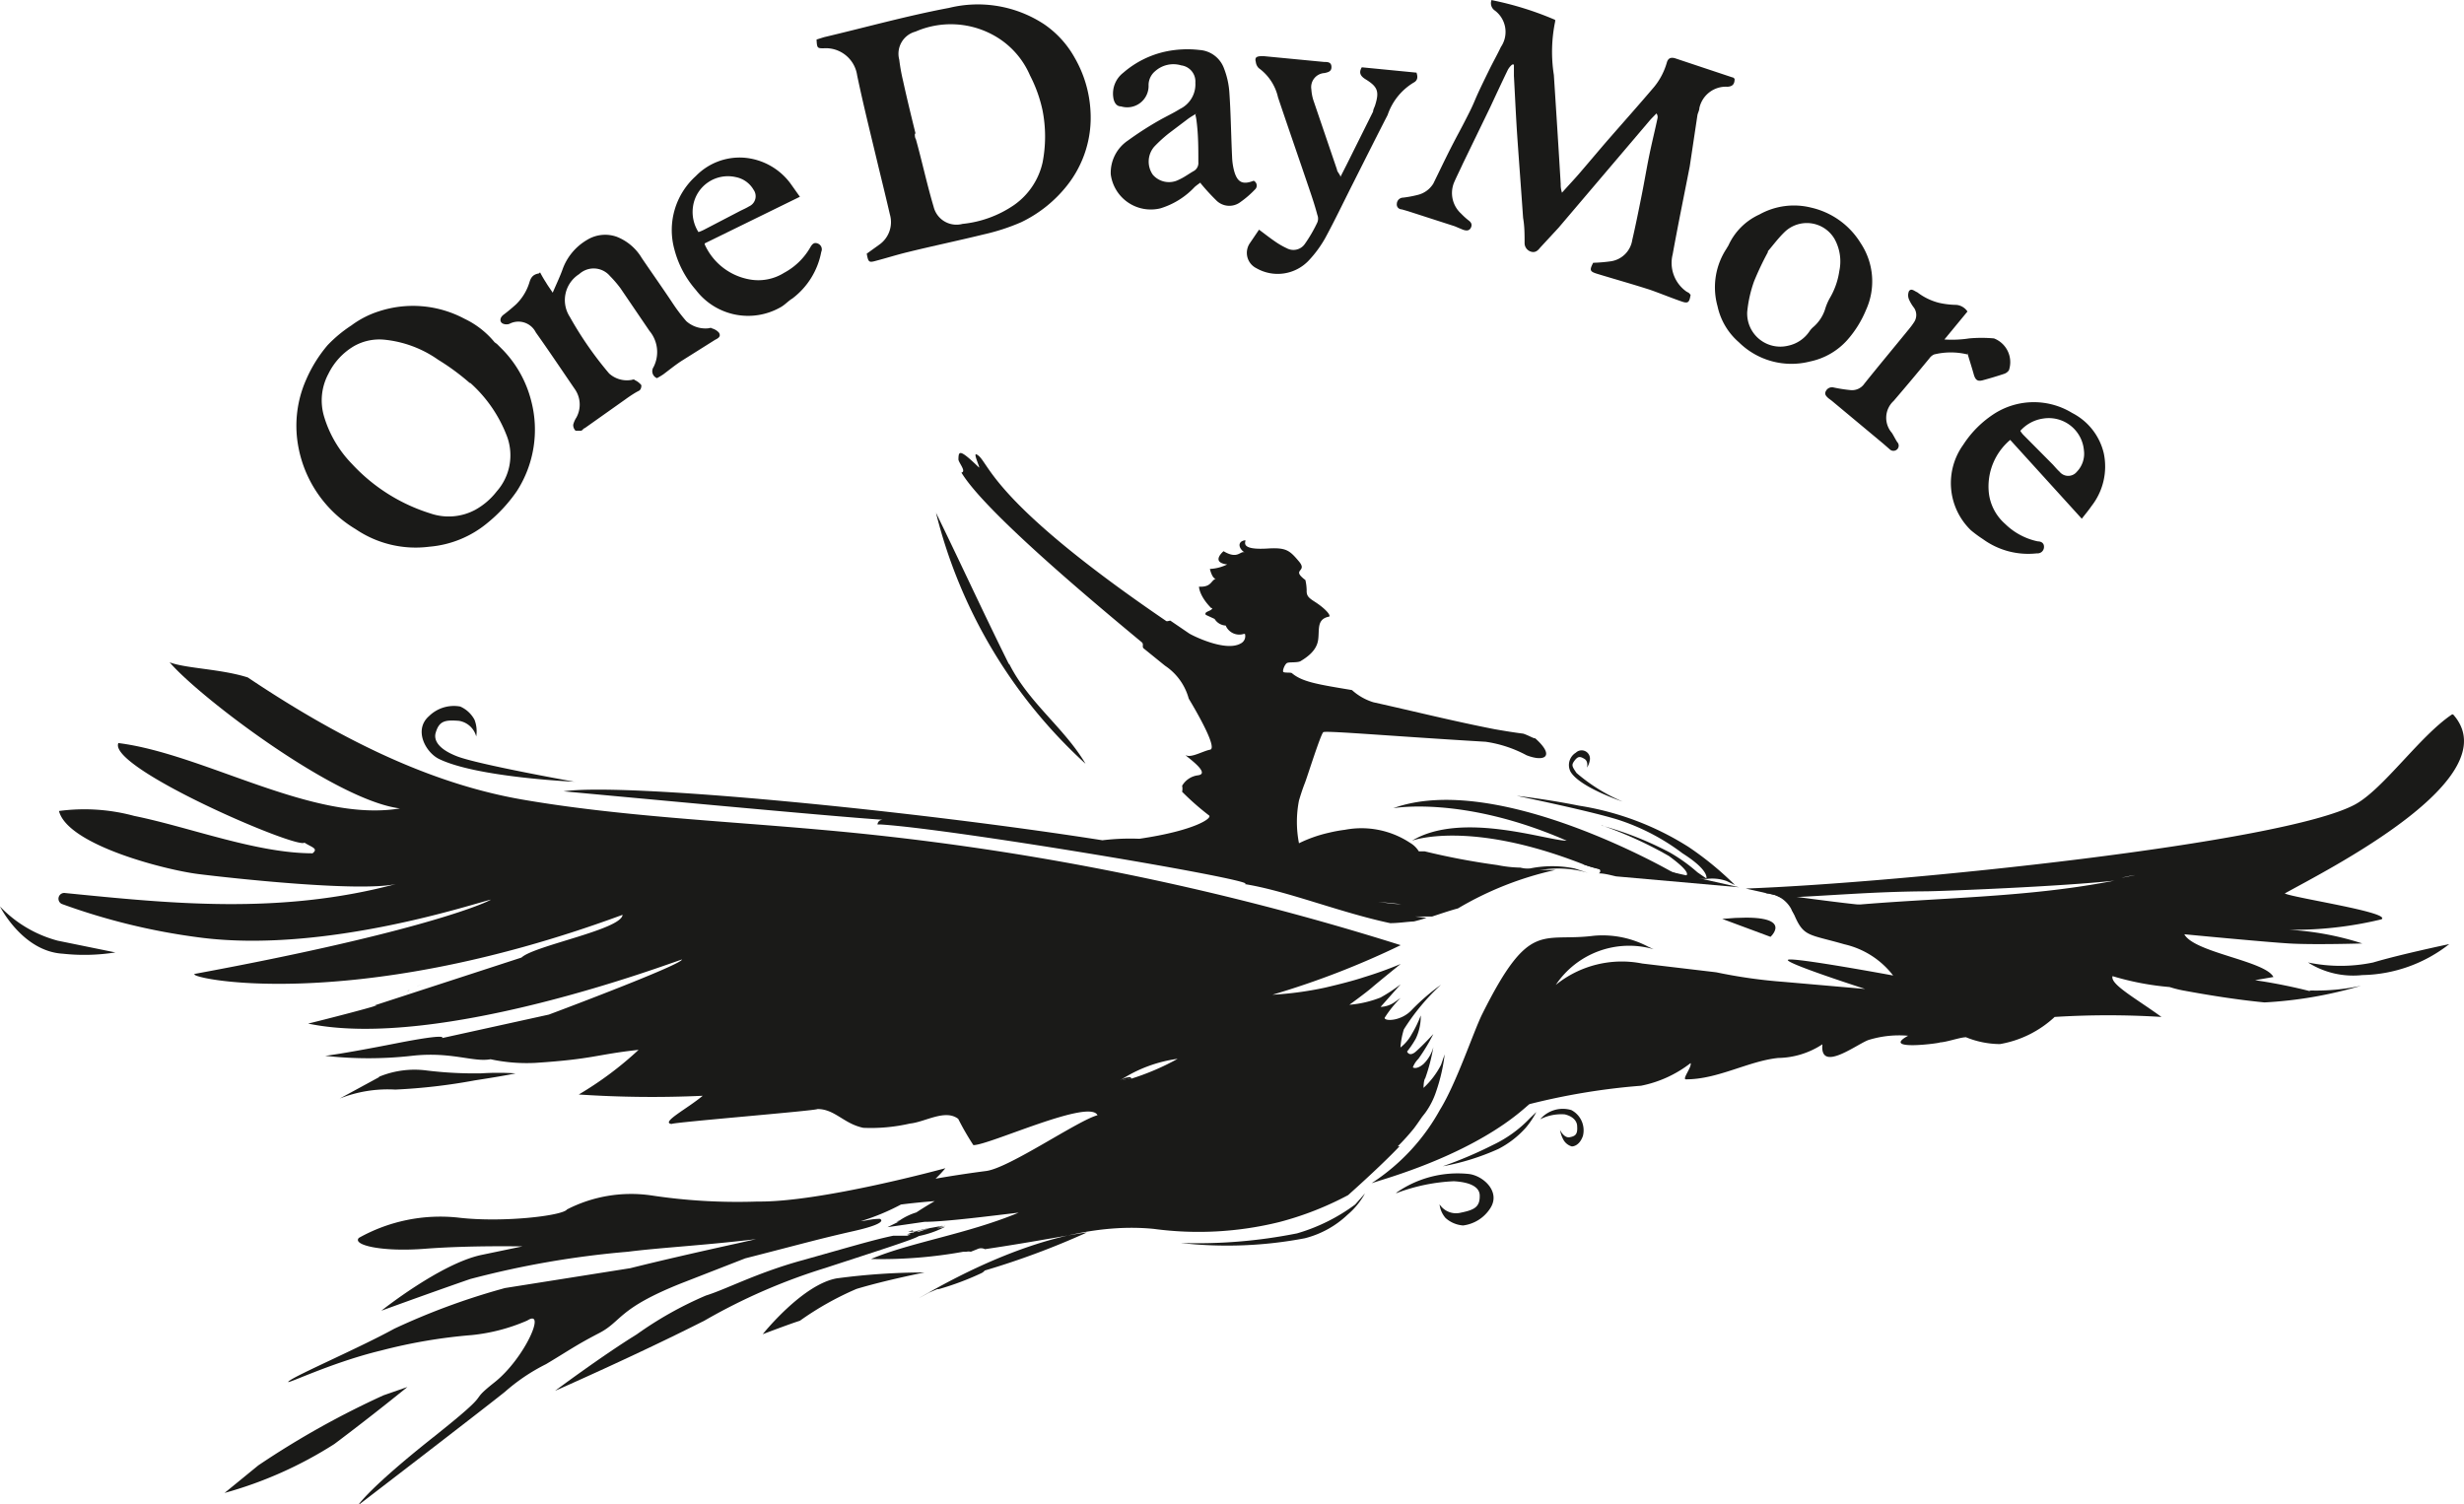 <?xml version="1.0" encoding="UTF-8"?>
<svg xmlns="http://www.w3.org/2000/svg" id="Layer_1" data-name="Layer 1" viewBox="0 0 115.33 70.42">
  <defs>
    <style>.cls-1{fill:#1a1a18;}</style>
  </defs>
  <path class="cls-1" d="M221.64,35.71l.31-.61,1.23-2.47c0-.09.06-.19.09-.28.21-.66.13-.88-.46-1.24-.2-.13-.32-.28-.16-.55l2.56.25c.07.2.06.37-.14.47a2.82,2.82,0,0,0-1.21,1.51c-.55,1.07-1.09,2.15-1.63,3.22-.43.85-.84,1.71-1.29,2.54a5.36,5.36,0,0,1-.77,1.05,2,2,0,0,1-2.46.36.8.8,0,0,1-.29-1.18l.42-.62c.27.2.51.39.76.56a3.6,3.6,0,0,0,.54.31.65.65,0,0,0,.85-.21,6.72,6.72,0,0,0,.58-1,.47.47,0,0,0,0-.35c-.1-.38-.22-.75-.35-1.13-.49-1.45-1-2.91-1.49-4.37a2.32,2.32,0,0,0-.9-1.37.47.47,0,0,1-.14-.29c-.05-.18,0-.26.23-.27l.16,0,2.81.27c.15,0,.33,0,.34.22s-.14.26-.33.3a.66.66,0,0,0-.61.77,2.11,2.11,0,0,0,.09.49l1.11,3.26c0,.08.09.16.16.31" transform="translate(-158.91 -27.41)"></path>
  <path class="cls-1" d="M214.9,32.73c-.15.09-.27.16-.38.24l-.9.68a6.67,6.67,0,0,0-.68.62,1.07,1.07,0,0,0-.07,1.32,1,1,0,0,0,1.22.23c.25-.11.47-.28.72-.42A.43.43,0,0,0,215,35c0-.63,0-1.26-.08-1.89a2,2,0,0,0-.06-.33m.25,3.17a2.92,2.92,0,0,0-.28.21,3.66,3.66,0,0,1-1.6,1,1.89,1.89,0,0,1-2.33-1.59,1.82,1.82,0,0,1,.8-1.58,15.39,15.39,0,0,1,1.44-.93c.33-.19.68-.35,1-.55a1.28,1.28,0,0,0,.72-1.23.76.76,0,0,0-.66-.81,1.28,1.28,0,0,0-1.22.27.85.85,0,0,0-.31.65,1,1,0,0,1-1.29,1c-.23,0-.33-.21-.36-.41a1.23,1.23,0,0,1,.46-1.16,4.46,4.46,0,0,1,2-1,4.93,4.93,0,0,1,1.58-.07,1.31,1.31,0,0,1,1.14.86,3.82,3.82,0,0,1,.25,1.1c.07,1,.08,2,.13,3.06a2.93,2.93,0,0,0,.1.66c.15.52.4.64.91.44a.25.25,0,0,1,.05.42,4.5,4.5,0,0,1-.66.57.86.86,0,0,1-1.15-.08,10.12,10.12,0,0,1-.73-.8" transform="translate(-158.91 -27.41)"></path>
  <path class="cls-1" d="M201.73,33.68h0c0,.08,0,.17.05.25.28,1,.52,2.12.83,3.16a1.1,1.1,0,0,0,1.35.8,5.19,5.19,0,0,0,2.41-.88,3.32,3.32,0,0,0,1.34-2,6.36,6.36,0,0,0,0-2.42,6.5,6.5,0,0,0-.59-1.65,3.9,3.9,0,0,0-1.76-1.91,4.14,4.14,0,0,0-3.6-.14A1.07,1.07,0,0,0,201,30.2a8.87,8.87,0,0,0,.18,1c.18.82.38,1.64.58,2.45m-2.29,5.64.57-.41a1.29,1.29,0,0,0,.52-1.44c-.17-.74-.35-1.47-.53-2.21-.34-1.43-.7-2.86-1-4.29a1.48,1.48,0,0,0-1.57-1.27c-.29,0-.31,0-.33-.41l.35-.11c1.95-.46,3.88-1,5.85-1.37a5.65,5.65,0,0,1,4.46.77,4.62,4.62,0,0,1,1.42,1.56,5.58,5.58,0,0,1,.74,2.47,5.11,5.11,0,0,1-1.1,3.52,6.1,6.1,0,0,1-2.14,1.71,9.67,9.67,0,0,1-1.75.57c-1.18.29-2.38.54-3.56.83-.5.12-1,.28-1.5.41-.32.09-.35.06-.42-.33" transform="translate(-158.91 -27.41)"></path>
  <path class="cls-1" d="M191.61,38.27a1.94,1.94,0,0,0,.24-.1l1.71-.89c.14-.07.28-.13.41-.21a.52.52,0,0,0,.21-.78,1.23,1.23,0,0,0-.83-.59,1.65,1.65,0,0,0-2,1.36,1.75,1.75,0,0,0,.25,1.21m.29.57A2.85,2.85,0,0,0,194,40.49a2.27,2.27,0,0,0,1.61-.31A3.1,3.1,0,0,0,196.83,39c.08-.14.17-.27.36-.19a.29.29,0,0,1,.16.39A3.55,3.55,0,0,1,196,41.38c-.2.12-.36.31-.57.42a3.07,3.07,0,0,1-3.95-.82,4.65,4.65,0,0,1-1-1.88,3.4,3.4,0,0,1,1-3.45,2.86,2.86,0,0,1,2.24-.86A3,3,0,0,1,195.91,36l.44.62-4.45,2.18" transform="translate(-158.91 -27.41)"></path>
  <path class="cls-1" d="M184.19,40.16a5.5,5.5,0,0,0,.28.48c.08.14.18.27.31.47.17-.4.33-.73.45-1.06a2.62,2.62,0,0,1,1.14-1.4,1.62,1.62,0,0,1,1.4-.16,2.37,2.37,0,0,1,1.18,1c.49.72,1,1.44,1.47,2.15a8,8,0,0,0,.61.8,1.35,1.35,0,0,0,1,.34c.07,0,.15-.05.2,0a.68.68,0,0,1,.33.2c.1.16,0,.25-.17.33l-1.59,1c-.29.19-.56.41-.84.62a3.4,3.4,0,0,1-.3.18.35.35,0,0,1-.16-.52,1.54,1.54,0,0,0-.19-1.69l-1.36-2a5.27,5.27,0,0,0-.49-.57,1,1,0,0,0-1.44-.09,1.44,1.44,0,0,0-.44,2,16.71,16.71,0,0,0,1.84,2.65,1.24,1.24,0,0,0,1,.31c.07,0,.16-.06.2,0a.83.83,0,0,1,.31.24c0,.05,0,.21-.13.27s-.41.24-.6.38l-1.92,1.36c-.05,0-.11.11-.17.12s-.21,0-.26,0a.37.37,0,0,1-.11-.28,1.14,1.14,0,0,1,.15-.34,1.26,1.26,0,0,0-.07-1.32c-.61-.89-1.21-1.79-1.83-2.66a.91.91,0,0,0-1.24-.4.42.42,0,0,1-.27,0c-.19-.06-.2-.28,0-.43s.39-.31.58-.48a2.42,2.42,0,0,0,.62-1c.06-.2.13-.4.45-.45" transform="translate(-158.91 -27.41)"></path>
  <path class="cls-1" d="M180.89,45.33a10.83,10.83,0,0,0-1.47-1.08,5.28,5.28,0,0,0-2.52-.94,2.41,2.41,0,0,0-1.42.3,3.07,3.07,0,0,0-1.2,1.3,2.63,2.63,0,0,0-.2,2,5.38,5.38,0,0,0,1.3,2.21,8.39,8.39,0,0,0,3.67,2.32,2.63,2.63,0,0,0,2.11-.17,3.27,3.27,0,0,0,1-.86,2.55,2.55,0,0,0,.49-2.55,6.39,6.39,0,0,0-1.72-2.52m1.24-1.83.27.27a5.31,5.31,0,0,1,1.33,2.38,5.31,5.31,0,0,1-.67,4.24,7.1,7.1,0,0,1-1.39,1.5A4.88,4.88,0,0,1,179,53a5,5,0,0,1-3.44-.82,5.7,5.7,0,0,1-2.71-4,5.32,5.32,0,0,1,.39-3,6.44,6.44,0,0,1,1-1.61,6.29,6.29,0,0,1,1.12-.93,4.38,4.38,0,0,1,1.29-.66,5.12,5.12,0,0,1,4,.35,4.09,4.09,0,0,1,1.41,1.1" transform="translate(-158.91 -27.41)"></path>
  <path class="cls-1" d="M228.7,27.41a14.92,14.92,0,0,1,3,.93.41.41,0,0,1,0,.08,7,7,0,0,0-.06,2.5c.11,1.7.22,3.4.32,5.1,0,.11,0,.21.06.41.31-.35.57-.62.81-.9.43-.5.85-1,1.28-1.5.75-.86,1.5-1.7,2.23-2.56a3.18,3.18,0,0,0,.59-1.14c.06-.2.19-.25.39-.19l2.67.89s.07,0,.11.08c0,.23-.09.35-.34.36a1.27,1.27,0,0,0-1.31,1c0,.11-.07.22-.09.33L238,35.2c-.27,1.38-.55,2.74-.8,4.12a1.64,1.64,0,0,0,.65,1.74l.11.06.08.09c-.06.37-.12.42-.45.3-.49-.17-1-.38-1.46-.54-.81-.26-1.63-.49-2.45-.74-.36-.11-.38-.17-.2-.52a7.53,7.53,0,0,0,.83-.07,1.19,1.19,0,0,0,1-1c.16-.69.3-1.39.44-2.09s.23-1.26.36-1.89.26-1.14.38-1.71a.27.27,0,0,0-.05-.23c-.11.12-.23.23-.33.35l-4.25,5L231,39c-.11.14-.23.25-.43.19a.42.42,0,0,1-.3-.41c0-.39,0-.78-.07-1.17-.09-1.31-.19-2.61-.28-3.92-.06-.91-.1-1.82-.15-2.73,0-.17,0-.35,0-.53l-.08,0a.86.86,0,0,0-.21.26c-.28.58-.55,1.16-.82,1.74l-1.28,2.64c-.13.29-.28.58-.41.88a1.3,1.3,0,0,0,.33,1.46,3.28,3.28,0,0,0,.34.31c.14.1.19.21.11.36s-.23.13-.37.08L227,38l-2.2-.71-.28-.08c-.12,0-.25-.1-.23-.26a.3.3,0,0,1,.3-.29,5.25,5.25,0,0,0,.69-.13A1.18,1.18,0,0,0,226,36c.27-.55.53-1.1.81-1.65s.44-.83.66-1.26.33-.64.48-1,.42-.91.64-1.36.39-.74.57-1.12a1.25,1.25,0,0,0-.3-1.72.41.41,0,0,1-.14-.47" transform="translate(-158.91 -27.41)"></path>
  <path class="cls-1" d="M241.67,39.19a13.92,13.92,0,0,0-.66,1.39,5.92,5.92,0,0,0-.32,1.43,1.55,1.55,0,0,0,1.92,1.58,1.6,1.6,0,0,0,1-.68,1,1,0,0,1,.17-.19,1.84,1.84,0,0,0,.55-.82,2.6,2.6,0,0,1,.21-.51A3.47,3.47,0,0,0,245,40.1a2.17,2.17,0,0,0-.22-1.5,1.5,1.5,0,0,0-2.34-.33c-.32.31-.58.67-.8.92m-1.83-.29a2.92,2.92,0,0,1,1.45-1.45,3.32,3.32,0,0,1,2.43-.32A3.67,3.67,0,0,1,246,38.79a3.23,3.23,0,0,1,.25,3.13,5,5,0,0,1-.88,1.41,3.21,3.21,0,0,1-1.74,1,3.5,3.5,0,0,1-3.33-.9,3.09,3.09,0,0,1-1-1.69,3.29,3.29,0,0,1,.42-2.69s.07-.12.11-.18" transform="translate(-158.91 -27.41)"></path>
  <path class="cls-1" d="M251,44a3.29,3.29,0,0,0-1.56,0,.53.53,0,0,0-.22.18c-.56.68-1.13,1.36-1.68,2a1.07,1.07,0,0,0-.08,1.49c.09.14.16.29.25.43a.24.24,0,0,1,0,.34.25.25,0,0,1-.35,0l-.31-.27-2.4-2-.16-.12c-.1-.09-.2-.19-.12-.33a.32.32,0,0,1,.38-.17,7,7,0,0,0,.78.12.7.7,0,0,0,.65-.31c.69-.86,1.4-1.71,2.1-2.57a3.3,3.3,0,0,0,.22-.3.6.6,0,0,0,0-.67,1.85,1.85,0,0,1-.24-.4.5.5,0,0,1,0-.38c.11-.16.26,0,.39.05a2.79,2.79,0,0,0,1,.49,3.85,3.85,0,0,0,.83.1.71.71,0,0,1,.52.31l-1.08,1.31a5.36,5.36,0,0,0,1.16-.05,6.42,6.42,0,0,1,1.16,0,1.19,1.19,0,0,1,.7,1.49.44.44,0,0,1-.23.17q-.48.16-1,.3c-.23.06-.34,0-.42-.29s-.2-.66-.3-1" transform="translate(-158.91 -27.41)"></path>
  <path class="cls-1" d="M253.47,47.57a1,1,0,0,0,.16.21L255,49.16c.1.11.2.23.31.33a.52.52,0,0,0,.81,0,1.21,1.21,0,0,0,.33-1A1.65,1.65,0,0,0,254.55,47a1.76,1.76,0,0,0-1.08.58M253,48a2.85,2.85,0,0,0-1,2.48,2.27,2.27,0,0,0,.76,1.45,3.09,3.09,0,0,0,1.53.82c.16,0,.31.08.29.29a.3.3,0,0,1-.33.27,3.6,3.6,0,0,1-2.52-.66,6,6,0,0,1-.57-.42,3.07,3.07,0,0,1-.36-4,4.88,4.88,0,0,1,1.51-1.49,3.44,3.44,0,0,1,3.59,0,2.85,2.85,0,0,1,1.48,1.89,3,3,0,0,1-.57,2.46c-.13.19-.28.37-.46.6L253,48" transform="translate(-158.91 -27.41)"></path>
  <path class="cls-1" d="M233,67.86a3.89,3.89,0,0,0,.74.21.12.12,0,0,1,0,.22h0c.27,0,.54.08.81.14l5.76.51-3.11-.7s-8.21-4.76-13.08-3c0,0,3.27-.6,8.12,1.52-.92,0-4.91-1.4-7.24,0,0,0,2.64-1,8,1.1h0" transform="translate(-158.91 -27.41)"></path>
  <path class="cls-1" d="M241.78,71.26l-2.26-.84c3.56-.33,2.26.84,2.26.84" transform="translate(-158.91 -27.41)"></path>
  <path class="cls-1" d="M241.63,69.23a1.4,1.4,0,0,1,1.11.71c.29.65.58.55,3.76.87a53.18,53.18,0,0,0,8.26-.19,53.14,53.14,0,0,0-6.08-.72,29.18,29.18,0,0,1-3.24-.2c-1.32-.15-4-.52-4-.52" transform="translate(-158.91 -27.41)"></path>
  <path class="cls-1" d="M178.1,73.74h0l.07,0h-.05" transform="translate(-158.91 -27.41)"></path>
  <path class="cls-1" d="M178.39,73.59c.35-.15.23-.11,0,0" transform="translate(-158.91 -27.41)"></path>
  <path class="cls-1" d="M178.08,73.75a.21.21,0,0,0-.1.06l.1-.06" transform="translate(-158.91 -27.41)"></path>
  <path class="cls-1" d="M211.26,78a4.59,4.59,0,0,0,.51-.1c.24-.09-.1-.13-.51.1" transform="translate(-158.91 -27.41)"></path>
  <path class="cls-1" d="M206.13,58.49c-1.17-2.35-2.26-4.73-3.41-7.08a23.59,23.59,0,0,0,7,11.75c-1-1.69-2.65-2.84-3.57-4.67" transform="translate(-158.91 -27.41)"></path>
  <path class="cls-1" d="M201.89,85.27s0,0,0,0a4.6,4.6,0,0,0,1.26-.44l-.39.09.4-.14-.43.1.32-.1-.54.1a5.15,5.15,0,0,0-1.15.31l.17,0-.16.06-.51,0h-.14c-.93.19-2.25.59-4.33,1.17s-3.5,1.34-4.44,1.63a17.15,17.15,0,0,0-3.24,1.82c-1.62,1-3.82,2.64-3.82,2.64s3.87-1.7,7-3.29a27.6,27.6,0,0,1,5.65-2.46c2.29-.75,4.25-1.37,4.38-1.5m-.23-.14-.1,0L202,85l.46-.11h0l-.35.11-.18.06-.11,0h0l-.11,0h0l.07,0-.08,0h0l-.24,0,.07,0-.12,0h0l.22-.06" transform="translate(-158.91 -27.41)"></path>
  <path class="cls-1" d="M198.11,87.24c-1.62.26-3.5,2.62-3.5,2.62s1.26-.48,1.74-.63A14.18,14.18,0,0,1,199,87.74c1.36-.41,3.18-.77,3.18-.77a31,31,0,0,0-4.06.27" transform="translate(-158.91 -27.41)"></path>
  <path class="cls-1" d="M224.33,81.07a10.81,10.81,0,0,0,.75-.83c.13-.17.26-.36.39-.55l.15-.19a3.65,3.65,0,0,0,.51-1h0a8.32,8.32,0,0,0,.4-1.74l-.17.49a3.9,3.9,0,0,1-.82,1.08s0-.36.08-.45a8.78,8.78,0,0,0,.38-1.46,1.74,1.74,0,0,1-.46.79c-.34.29-.5.16-.5.16a1.12,1.12,0,0,1,.26-.4,8.88,8.88,0,0,0,.7-1.16s-.51.55-.82.82-.41,0-.41,0a4.43,4.43,0,0,0,.41-.61,2.43,2.43,0,0,0,.23-1.08,5.22,5.22,0,0,1-.42.87,2,2,0,0,1-.53.63,3.66,3.66,0,0,1,.16-.85,10.34,10.34,0,0,1,1.74-2.09A10.08,10.08,0,0,0,225,74.67c-.5.55-1.3.55-1.28.38a5.19,5.19,0,0,1,.75-.93l-.3.21a1.24,1.24,0,0,1-.64.21l.94-1.06a7.4,7.4,0,0,1-.94.62,5.07,5.07,0,0,1-1.46.34s.76-.55,1.06-.81,1.34-1.1,1.34-1.1a17.76,17.76,0,0,1-1.72.62c-.48.16-1.14.33-1.83.49a15.76,15.76,0,0,1-2.45.33,39.34,39.34,0,0,0,6-2.32,127.2,127.2,0,0,0-27.23-5.41c-4.57-.41-9.41-.63-13.91-1.41-3.77-.66-7.87-2.39-12.82-5.71-1.24-.4-2.92-.42-3.66-.71,1.37,1.61,7.74,6.46,10.78,6.84-4.08.68-9.14-2.55-13.18-3.06-.51,1.16,8.44,5,8.71,4.66.33.22.67.27.38.5-2.62,0-5.74-1.22-8.35-1.75a8.92,8.92,0,0,0-3.52-.23c.41,1.6,5,2.76,6.51,2.95s7.52.85,9.26.47c-5.45,1.45-10.55.91-15.48.42a.27.27,0,0,0-.16.51,30,30,0,0,0,6.37,1.56c5.94.81,13.16-1.66,13.72-1.76-.57.32-4.1,1.67-13.84,3.47-.71.13,7.09,2,20-2.76-.05.69-4.14,1.44-4.73,2l-6.91,2.25c.8-.14-2.79.78-3.08.84,6.12,1.28,17-2.85,17.5-3,0,.2-4.07,1.77-6.23,2.58l-5,1.1s.37-.25-2.17.25-3.3.58-3.3.58a18.24,18.24,0,0,0,4.05,0c1.84-.21,2.88.31,3.69.16a8,8,0,0,0,2.1.17c2.75-.18,2.82-.39,4.83-.61A16.15,16.15,0,0,1,186,78.64a51.61,51.61,0,0,0,5.8.06c-.71.6-2,1.26-1.45,1.32-.05-.07,6.86-.63,6.82-.7.82,0,1.23.69,2.15.88A8.2,8.2,0,0,0,201.5,80c.71-.07,1.65-.69,2.26-.22a12.68,12.68,0,0,0,.71,1.23c.75,0,5.44-2.19,5.81-1.4-.91.24-4.13,2.47-5.21,2.61q-1.23.16-2.37.36a5.6,5.6,0,0,0,.46-.49s-5.83,1.6-8.79,1.56a26.92,26.92,0,0,1-5-.29,6.57,6.57,0,0,0-3.92.66c-.21.3-3.05.63-5.11.38a7.81,7.81,0,0,0-4.63.95c-.33.33,1.05.67,3.1.51s4.55-.11,4.55-.11l-1.92.4c-1.92.41-4.68,2.61-4.68,2.61s2.13-.78,4.15-1.48A42.9,42.9,0,0,1,188.3,86c1.48-.19,3.6-.3,6-.59l-.84.19c-2,.44-3.69.83-5.05,1.17l-5.87.93-.32.09a32.36,32.36,0,0,0-4.85,1.81c-1.62.89-4.55,2.15-4.93,2.45s1.86-.84,4.32-1.43a24.68,24.68,0,0,1,4.24-.72,8.66,8.66,0,0,0,2.59-.68c.92-.59-.13,1.78-1.53,2.89s.17.16-2.88,2.58-3.51,3.18-3.51,3.18,5.49-4.21,6.87-5.31a8.93,8.93,0,0,1,1.93-1.3c1.07-.64,1.4-.89,2.48-1.45s.86-1.14,3.84-2.33l3-1.17h0c2.74-.7,3.37-.89,5.09-1.28s1.21-.57,1.21-.57c-.37,0-.64.09-.89.11a10.56,10.56,0,0,0,1.88-.78c.55-.07,1.07-.12,1.58-.16-.38.22-.68.41-.86.53a2.88,2.88,0,0,0-.79.38l-.15.05.12,0h0l0,0-.53.26,1.73-.25c1,0,3.28-.3,4.41-.43-2.4,1-5.07,1.39-6.91,2.17A21.58,21.58,0,0,0,204,86l.14,0a.51.51,0,0,1,.21,0l.3-.12a.4.4,0,0,1,.36,0c2.31-.34,4.44-.76,4.77-.78A37.2,37.2,0,0,1,205,86.88a.44.44,0,0,1-.15.12,13.36,13.36,0,0,1-2,.75h-.07l-.4.17-.47.26c5.14-3,8.66-3.48,11-3.25a15.75,15.75,0,0,0,5.88-.32,14.74,14.74,0,0,0,3.22-1.26c1.12-1,2-1.85,2.41-2.29m-12.56-3.19a3.7,3.7,0,0,1-.51.1,6.48,6.48,0,0,1,2.68-1,11.63,11.63,0,0,1-2.17.93" transform="translate(-158.91 -27.41)"></path>
  <path class="cls-1" d="M267.06,73.81a25.59,25.59,0,0,0-2.6-.52l.86-.15c-.39-.76-3.71-1.14-4.17-2,0,0,3.75.36,4.9.43s3.43,0,3.43,0a13.63,13.63,0,0,0-3.44-.64,17.47,17.47,0,0,0,4.34-.49c.47-.32-4.1-1-4.53-1.21,1.95-1.09,10.55-5.39,7.88-8.38l0,0c-.07,0-.07,0-.05,0-1.5,1-3.2,3.48-4.53,4.21-3.34,1.82-21.33,3.68-28.53,3.94l1.39.31.28.12c2.08-.08,4.18-.28,6.7-.3.74,0,6.49-.23,8.89-.5-4.19.82-8.34.78-12.63,1.18-1,.09-1.69.13-2.48.13a2.44,2.44,0,0,0,.1.24c.46,1.1.67.94,2.37,1.43a4,4,0,0,1,2.28,1.46s-4.59-.85-4.91-.74,3.6,1.37,3.6,1.37l-3.78-.33a24.06,24.06,0,0,1-3.19-.45l-3.46-.41a4.91,4.91,0,0,0-4.05,1,4.13,4.13,0,0,1,4.58-1.67l-.24-.11a4.57,4.57,0,0,0-2.56-.52c-2.44.31-3-.78-5.21,3.64-.41.81-1.21,3.25-2,4.52l.05-.09a9.65,9.65,0,0,1-3.24,3.51l.54-.17c4.89-1.52,6.59-3.35,6.85-3.53a31.2,31.2,0,0,1,5.22-.86,5.51,5.51,0,0,0,2.32-1.06c.07.19-.44.79-.2.76,1.48,0,2.92-.86,4.3-1a3.86,3.86,0,0,0,2.07-.64c-.14,1.41,1.75-.12,2.22-.22a4.84,4.84,0,0,1,1.79-.18c-1.35.74,1.66.33,1.49.31.28,0,.95-.24,1.22-.24a4.28,4.28,0,0,0,1.59.32,5,5,0,0,0,2.56-1.27c-.09.14-.12.19,0,0a40.1,40.1,0,0,1,5,0c-1.23-.89-2.41-1.53-2.29-1.91a13,13,0,0,0,2.67.51,5.3,5.3,0,0,0,.63.16c1.13.21,2.48.43,3.81.56a19.42,19.42,0,0,0,4.52-.78,9.88,9.88,0,0,1-2.42.22m-8.79-5.27a4.53,4.53,0,0,1,.64-.13l-.64.13" transform="translate(-158.91 -27.41)"></path>
  <path class="cls-1" d="M200.12,66c2.1.13,8.32,1.09,12.65,1.85,2.79.49,4.79.9,4.39.94,2,.32,4.46,1.33,6.82,1.83.37,0,.74-.06,1.11-.08.2-.05.39-.1.59-.17l-.53-.06.79,0c.4-.13.8-.27,1.21-.38l0,0h0a15.5,15.5,0,0,1,4.56-1.8c-.46,0-1.18,0-1.64-.11a5.94,5.94,0,0,1-1.08-.12,33.15,33.15,0,0,1-3.39-.64h-.09l-.19,0a1.18,1.18,0,0,0-.41-.4,4.13,4.13,0,0,0-3.05-.61,6.75,6.75,0,0,0-.76.14,6.32,6.32,0,0,0-1.39.49,5.2,5.2,0,0,1,0-2c.08-.27.17-.55.28-.83s.74-2.29.86-2.37,3.23.19,7.6.45a5.79,5.79,0,0,1,1.91.63c.84.33,1.36.06.41-.79-.1,0-.27-.12-.56-.22-.48-.06-.95-.14-1.35-.21-1.9-.37-3.78-.84-5.67-1.26a2.66,2.66,0,0,1-1-.57c-1.62-.27-2.32-.38-2.81-.79-.05-.05-.38,0-.41-.07s.07-.33.17-.4.53,0,.67-.11c.6-.36.76-.7.8-1,.06-.47-.07-.93.47-1.06.19,0-.09-.36-.64-.71-.28-.18-.38-.27-.37-.53a2.32,2.32,0,0,0-.06-.48c-.7-.53.13-.36-.3-.87s-.59-.65-1.4-.61c-1.54.11-1-.4-1.13-.38-.37.06-.3.39,0,.58-.21-.14-.3.35-1-.07,0,0-.63.52.17.62a2.06,2.06,0,0,1-.81.21s.1.44.27.46c-.23.09-.2.4-.78.37,0,0,0,.42.57,1l.05,0c0,.15-.41.15-.3.32l.41.19a.65.65,0,0,0,.52.31.69.69,0,0,0,.85.39.1.1,0,0,0,.05,0,.38.38,0,0,1-.2.45c-.72.41-2.29-.39-2.41-.47l-.88-.6c-.07,0-.16.06-.22,0-8.43-5.75-8.24-7.48-8.85-7.78-.19-.1.22.73.1.6-.92-.89-.94-.75-.95-.37,0,.15.39.57.14.62,1.09,1.81,6.1,6,8.44,7.94.11.09,0,.21.09.29l1,.81a2.7,2.7,0,0,1,1.11,1.54c.57.95,1.32,2.33,1,2.39s-.86.38-1.11.27,1.23.84.54.93a1,1,0,0,0-.74.49h0a.66.66,0,0,1,0,.28,12.45,12.45,0,0,0,1.25,1.1c.21.12-.65.72-3.25,1.1a10.73,10.73,0,0,0-1.73.07c-8.92-1.4-22.35-2.71-25.22-2.29,1.13.1,12.9,1.21,14.95,1.33-.16,0-.24.09-.26.22m24.52,3.73c-.36,0-.72-.06-1.09-.11l1.09.11" transform="translate(-158.91 -27.41)"></path>
  <path class="cls-1" d="M266.94,72.46a3.93,3.93,0,0,0,2.54.59,6.78,6.78,0,0,0,4.07-1.45s-2.29.48-3.56.86a7.45,7.45,0,0,1-3.05,0" transform="translate(-158.91 -27.41)"></path>
  <path class="cls-1" d="M176.86,92.72A40.6,40.6,0,0,0,171,96l-1.58,1.29A18.92,18.92,0,0,0,174.56,95c1.84-1.38,3.42-2.67,3.42-2.67Z" transform="translate(-158.91 -27.41)"></path>
  <path class="cls-1" d="M158.91,69.84s1.05,2.1,2.94,2.21a9.3,9.3,0,0,0,2.46-.06l-2.7-.55a5.78,5.78,0,0,1-2.7-1.6" transform="translate(-158.91 -27.41)"></path>
  <path class="cls-1" d="M228,69.5a6.55,6.55,0,0,0-.58.32l-.21.08.21-.08a6.55,6.55,0,0,1,.58-.32" transform="translate(-158.91 -27.41)"></path>
  <path class="cls-1" d="M233,67.86a14.43,14.43,0,0,0,2.23.57,22.63,22.63,0,0,0,2.47.13h.78a5.66,5.66,0,0,1-1.26-.32,19.14,19.14,0,0,0-2.56-.54Z" transform="translate(-158.91 -27.41)"></path>
  <path class="cls-1" d="M176.65,77.81a4.35,4.35,0,0,1,2.26-.29,18.54,18.54,0,0,0,2.51.13,13.06,13.06,0,0,1,1.62,0s-.29.08-1.91.33a27.21,27.21,0,0,1-3.72.43,6.1,6.1,0,0,0-2.6.42l1.84-1" transform="translate(-158.91 -27.41)"></path>
  <path class="cls-1" d="M228.77,67.91a4.25,4.25,0,0,0,1.75.15,5.23,5.23,0,0,1,2.09,0l.64.21a4.86,4.86,0,0,0-2.27-.13,19.79,19.79,0,0,0-3.38.78s1.32-1,1.17-1" transform="translate(-158.91 -27.41)"></path>
  <path class="cls-1" d="M185.81,64s-4.59-.2-6.36-1.07c-.62-.31-1.19-1.36-.46-2a1.66,1.66,0,0,1,1.46-.45,1.39,1.39,0,0,1,.67.62,1.49,1.49,0,0,1,.08.78,1,1,0,0,0-.81-.73c-.65-.05-.93,0-1.09.57-.07.25,0,.7,1,1.09s5.55,1.2,5.55,1.2" transform="translate(-158.91 -27.41)"></path>
  <path class="cls-1" d="M231,79.8a1.39,1.39,0,0,1,1.46-.43,1.07,1.07,0,0,1,.54,1.21c-.18.51-.52.49-.52.49a.65.65,0,0,1-.38-.29,1.41,1.41,0,0,1-.17-.48s.18.39.45.34.38-.14.35-.52c0-.17-.12-.44-.58-.55a2.18,2.18,0,0,0-1.15.23" transform="translate(-158.91 -27.41)"></path>
  <path class="cls-1" d="M224.25,83.25a5,5,0,0,1,3.41-.89c.68.08,1.51.84,1,1.61a1.77,1.77,0,0,1-1.27.8,1.38,1.38,0,0,1-.82-.35,1.18,1.18,0,0,1-.28-.64.92.92,0,0,0,1,.39c.64-.13.89-.27.88-.8,0-.24-.17-.61-1.21-.67a8.65,8.65,0,0,0-2.67.55" transform="translate(-158.91 -27.41)"></path>
  <path class="cls-1" d="M234.86,64.93s-2-.66-2.44-1.4a.68.68,0,0,1,.25-.89.39.39,0,0,1,.65.37.86.86,0,0,1-.13.33s.08-.29-.12-.41-.3-.13-.46.08-.12.27.09.58a8.23,8.23,0,0,0,2.16,1.34" transform="translate(-158.91 -27.41)"></path>
  <path class="cls-1" d="M230.52,79.75A5.83,5.83,0,0,1,228.79,81a19.41,19.41,0,0,1-2.35,1,11.13,11.13,0,0,0,2.6-.81,4.42,4.42,0,0,0,1.29-1,4.06,4.06,0,0,0,.49-.73Z" transform="translate(-158.91 -27.41)"></path>
  <path class="cls-1" d="M222.34,83.79a8.59,8.59,0,0,1-2.72,1.35,23.82,23.82,0,0,1-5.45.45,19.41,19.41,0,0,0,5.81-.22,4.51,4.51,0,0,0,2-1.1,3.53,3.53,0,0,0,.82-1Z" transform="translate(-158.91 -27.41)"></path>
  <path class="cls-1" d="M238.73,68.56a2,2,0,0,1,1,.09l.39.19a14.65,14.65,0,0,0-2.18-1.79,13.45,13.45,0,0,0-5.13-1.93c-1.54-.31-2.91-.46-2.91-.46s3.78.78,4.9,1.17a10.23,10.23,0,0,1,2.86,1.52c1.34.85,1.11,1.21,1.11,1.21" transform="translate(-158.91 -27.41)"></path>
  <path class="cls-1" d="M233.87,66.05a15.65,15.65,0,0,1,3.21,1.27,7.85,7.85,0,0,1,1.28.92l.45.31h-.71l-.49-.13s.88.13-.58-.94a18.55,18.55,0,0,0-3.16-1.44" transform="translate(-158.91 -27.41)"></path>
</svg>
